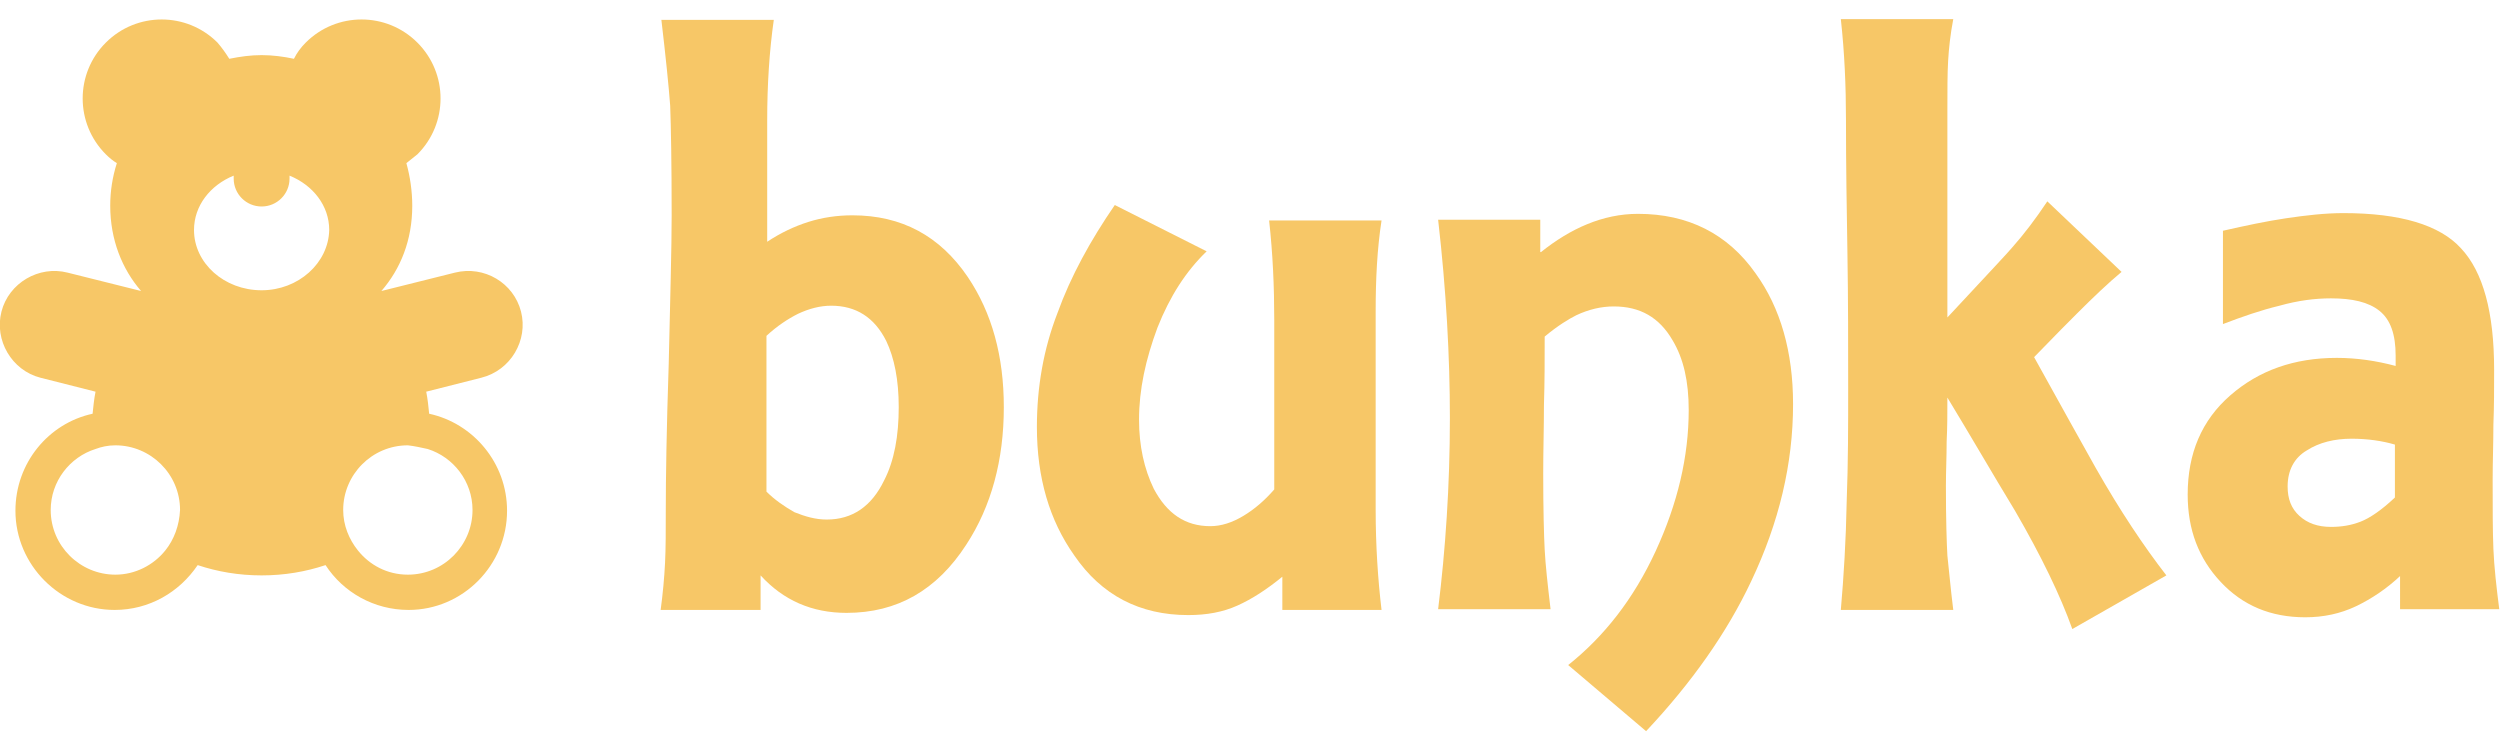 <?xml version="1.0" encoding="utf-8"?>
<!-- Generator: Adobe Illustrator 25.1.0, SVG Export Plug-In . SVG Version: 6.00 Build 0)  -->
<svg version="1.1" id="レイヤー_1" xmlns="http://www.w3.org/2000/svg" xmlns:xlink="http://www.w3.org/1999/xlink" x="0px"
	 y="0px" viewBox="0 0 340.2 102" style="enable-background:new 0 0 340.2 102;" xml:space="preserve">
<style type="text/css">
	.st0{fill:#F7C767;}
</style>
<g>
	<g>
		<path class="st0" d="M104.4,16.4v16.5c1.8-1.2,3.7-2.1,5.6-2.7c1.9-0.6,3.9-0.9,6-0.9c6.7,0,11.9,2.8,15.7,8.4
			c3.3,4.9,4.9,10.8,4.9,17.7c0,7.2-1.7,13.5-5.1,18.7c-4,6.2-9.4,9.3-16.3,9.3c-4.7,0-8.6-1.7-11.7-5.1V83H89.9
			c0.3-2.2,0.5-4.4,0.6-6.4c0.1-2,0.1-4.4,0.1-7.2c0-4.3,0.1-11,0.4-19.9c0.2-8.9,0.4-15.7,0.4-20.2c0-7.2-0.1-12.2-0.2-14.9
			c-0.2-2.7-0.6-6.6-1.2-11.7h15.3C104.7,6.9,104.4,11.5,104.4,16.4z M112.5,70.7c3.5,0,6.1-1.8,7.8-5.3c1.4-2.7,2-6.1,2-10
			c0-3.7-0.6-6.7-1.7-9c-1.6-3.2-4.1-4.8-7.5-4.8c-1.5,0-3,0.4-4.5,1.1c-1.4,0.7-2.9,1.7-4.3,3v21.2c1.1,1.1,2.4,2,3.8,2.8
			C109.6,70.3,111,70.7,112.5,70.7z"/>
		<path class="st0" d="M174.6,78.4c-2.2,1.8-4.2,3.1-6.2,4c-2,0.9-4.2,1.3-6.7,1.3c-6.6,0-11.8-2.7-15.5-8.1
			c-3.4-4.8-5.1-10.6-5.1-17.5c0-5.4,0.9-10.6,2.8-15.5c1.8-5,4.5-9.9,7.8-14.7l12.5,6.3c-2.8,2.7-5,6.1-6.7,10.4
			c-1.6,4.3-2.5,8.4-2.5,12.5c0,3.6,0.7,6.7,2,9.4c1.8,3.4,4.3,5.1,7.7,5.1c1.5,0,3-0.5,4.5-1.4c1.5-0.9,2.9-2.1,4.2-3.6v-23
			c0-4.6-0.2-9.1-0.7-13.6h15.3c-0.6,3.9-0.8,8-0.8,12.3v27.1c0,4.8,0.3,9.4,0.8,13.6h-13.5V78.4z"/>
		<path class="st0" d="M209.7,34.3c2-1.6,4.1-2.9,6.3-3.8c2.2-0.9,4.5-1.4,6.9-1.4c6.8,0,12.2,2.7,16,8.1c3.4,4.7,5.1,10.7,5.1,17.8
			c0,8.1-1.9,16.1-5.7,24.1c-3.3,7-8.1,13.8-14.3,20.4l-10.6-9c4.9-3.9,8.9-9,11.9-15.5c3-6.5,4.5-12.9,4.5-19.2
			c0-3.9-0.7-7-2.2-9.5c-1.8-3.1-4.4-4.6-8-4.6c-1.7,0-3.4,0.4-5.1,1.2c-1,0.5-2.5,1.4-4.3,2.9c0,3.1,0,6.2-0.1,9.3
			c0,3.1-0.1,6.2-0.1,9.3c0,5,0.1,8.5,0.2,10.4c0.1,2,0.4,4.7,0.8,8.1h-15.3c1-8.1,1.6-16.8,1.6-26c0-8.4-0.5-17.4-1.6-27h13.9V34.3
			z"/>
		<path class="st0" d="M265.8,83h-15.3c0.4-4.6,0.7-9.5,0.8-14.8c0.2-5.3,0.2-10.4,0.2-15.4c0-6,0-12.1-0.1-18.2
			c-0.1-6.1-0.2-12.2-0.2-18.3c0-4.6-0.2-9.2-0.7-13.7h15.3c-0.4,2.1-0.6,4-0.7,5.7C265,10,265,12.2,265,15v28.2
			c5.5-5.9,8.4-9,8.8-9.5c1.6-1.8,3.2-3.9,4.8-6.3l10.1,9.6c-1.8,1.5-3.8,3.4-6.1,5.7c-1,1-2.9,2.9-5.8,5.9
			c3.7,6.7,6.5,11.7,8.4,15.1c3.3,5.8,6.5,10.6,9.6,14.6L282,85.6c-1.6-4.5-4.2-9.9-7.8-16.1c-3.1-5.1-6.1-10.3-9.2-15.4
			c0,2,0,4-0.1,6c0,2-0.1,4-0.1,6c0,4.6,0.1,7.7,0.2,9.5C265.2,77.3,265.4,79.8,265.8,83z"/>
		<path class="st0" d="M326.7,78.3c-1.9,1.8-4,3.2-6.1,4.2c-2.1,1-4.4,1.5-6.9,1.5c-4.7,0-8.5-1.6-11.5-4.8c-3-3.2-4.5-7.1-4.5-11.9
			c0-5.6,1.9-10.1,5.8-13.5c3.9-3.4,8.7-5.1,14.5-5.1c2.7,0,5.4,0.4,8,1.1v-1.4c0-2.9-0.7-4.9-2.2-6.1c-1.5-1.2-3.7-1.7-6.6-1.7
			c-2.2,0-4.5,0.3-7,1c-2.5,0.6-5.1,1.5-7.7,2.5V31.4c3.1-0.7,5.9-1.3,8.6-1.7c2.7-0.4,5.3-0.7,7.8-0.7c7.7,0,13.1,1.6,16,4.8
			c3,3.2,4.5,8.7,4.5,16.5c0,2.5,0,5-0.1,7.5c0,2.5-0.1,5-0.1,7.5c0,3.9,0,7,0.1,9.4c0.1,2.4,0.4,5.1,0.8,8.2h-13.5V78.3z M320,59.7
			c-2.3,0-4.4,0.5-6.1,1.6c-1.7,1-2.6,2.7-2.6,4.9c0,1.7,0.5,3,1.6,4c1.1,1,2.5,1.5,4.3,1.5c1.4,0,2.7-0.2,4-0.7
			c1.3-0.5,2.9-1.6,4.7-3.3v-7.2C324.2,60,322.2,59.7,320,59.7z"/>
	</g>
	<path class="st0" d="M70.9,42.4c-1-3.9-5-6.3-9-5.3l-10,2.5c2.6-3,4.2-6.9,4.2-11.6c0-2-0.3-4-0.8-5.8c0.5-0.4,1-0.8,1.5-1.2
		c4.2-4.2,4.2-11,0-15.2c-4.2-4.2-11-4.2-15.2,0c-0.7,0.7-1.2,1.4-1.6,2.2c-1.4-0.3-2.9-0.5-4.4-0.5c-1.5,0-2.9,0.2-4.4,0.5
		c-0.5-0.8-1-1.5-1.6-2.2c-4.2-4.2-11-4.2-15.2,0c-4.2,4.2-4.2,11,0,15.2c0.5,0.5,1,0.9,1.5,1.2C15.3,24.1,15,26,15,28
		c0,4.6,1.6,8.6,4.2,11.6l-10-2.5c-3.9-1-8,1.4-9,5.3c-1,3.9,1.4,8,5.3,9l7.5,1.9c-0.2,1-0.3,2-0.4,3C6.6,57.6,2.1,63,2.1,69.5
		C2.1,76.9,8.2,83,15.6,83c4.7,0,8.8-2.4,11.3-6.1c2.7,0.9,5.6,1.4,8.7,1.4c3.1,0,6-0.5,8.7-1.4c2.4,3.7,6.6,6.1,11.3,6.1
		C63,83,69,76.9,69,69.5c0-6.5-4.6-11.9-10.6-13.2c-0.1-1-0.2-2-0.4-3l7.5-1.9C69.5,50.4,71.9,46.3,70.9,42.4z M22.5,74.9
		c-1.6,2-4.1,3.3-6.8,3.3c-4.8,0-8.8-3.9-8.8-8.8c0-3.9,2.6-7.2,6.1-8.3c0.8-0.3,1.7-0.5,2.7-0.5c4.8,0,8.8,3.9,8.8,8.8
		C24.4,71.5,23.7,73.4,22.5,74.9z M35.6,39.5c-5.1,0-9.2-3.7-9.2-8.2c0-3.3,2.2-6.1,5.4-7.4c0,0.1,0,0.3,0,0.4
		c0,2.1,1.7,3.8,3.8,3.8c2.1,0,3.8-1.7,3.8-3.8c0-0.1,0-0.3,0-0.4c3.2,1.3,5.4,4.1,5.4,7.4C44.7,35.8,40.6,39.5,35.6,39.5z
		 M58.2,61.1c3.5,1.1,6.1,4.4,6.1,8.3c0,4.8-3.9,8.8-8.8,8.8c-2.8,0-5.2-1.3-6.8-3.3c-1.2-1.5-2-3.4-2-5.5c0-4.8,3.9-8.8,8.8-8.8
		C56.4,60.7,57.3,60.9,58.2,61.1z"/>
</g>
</svg>
